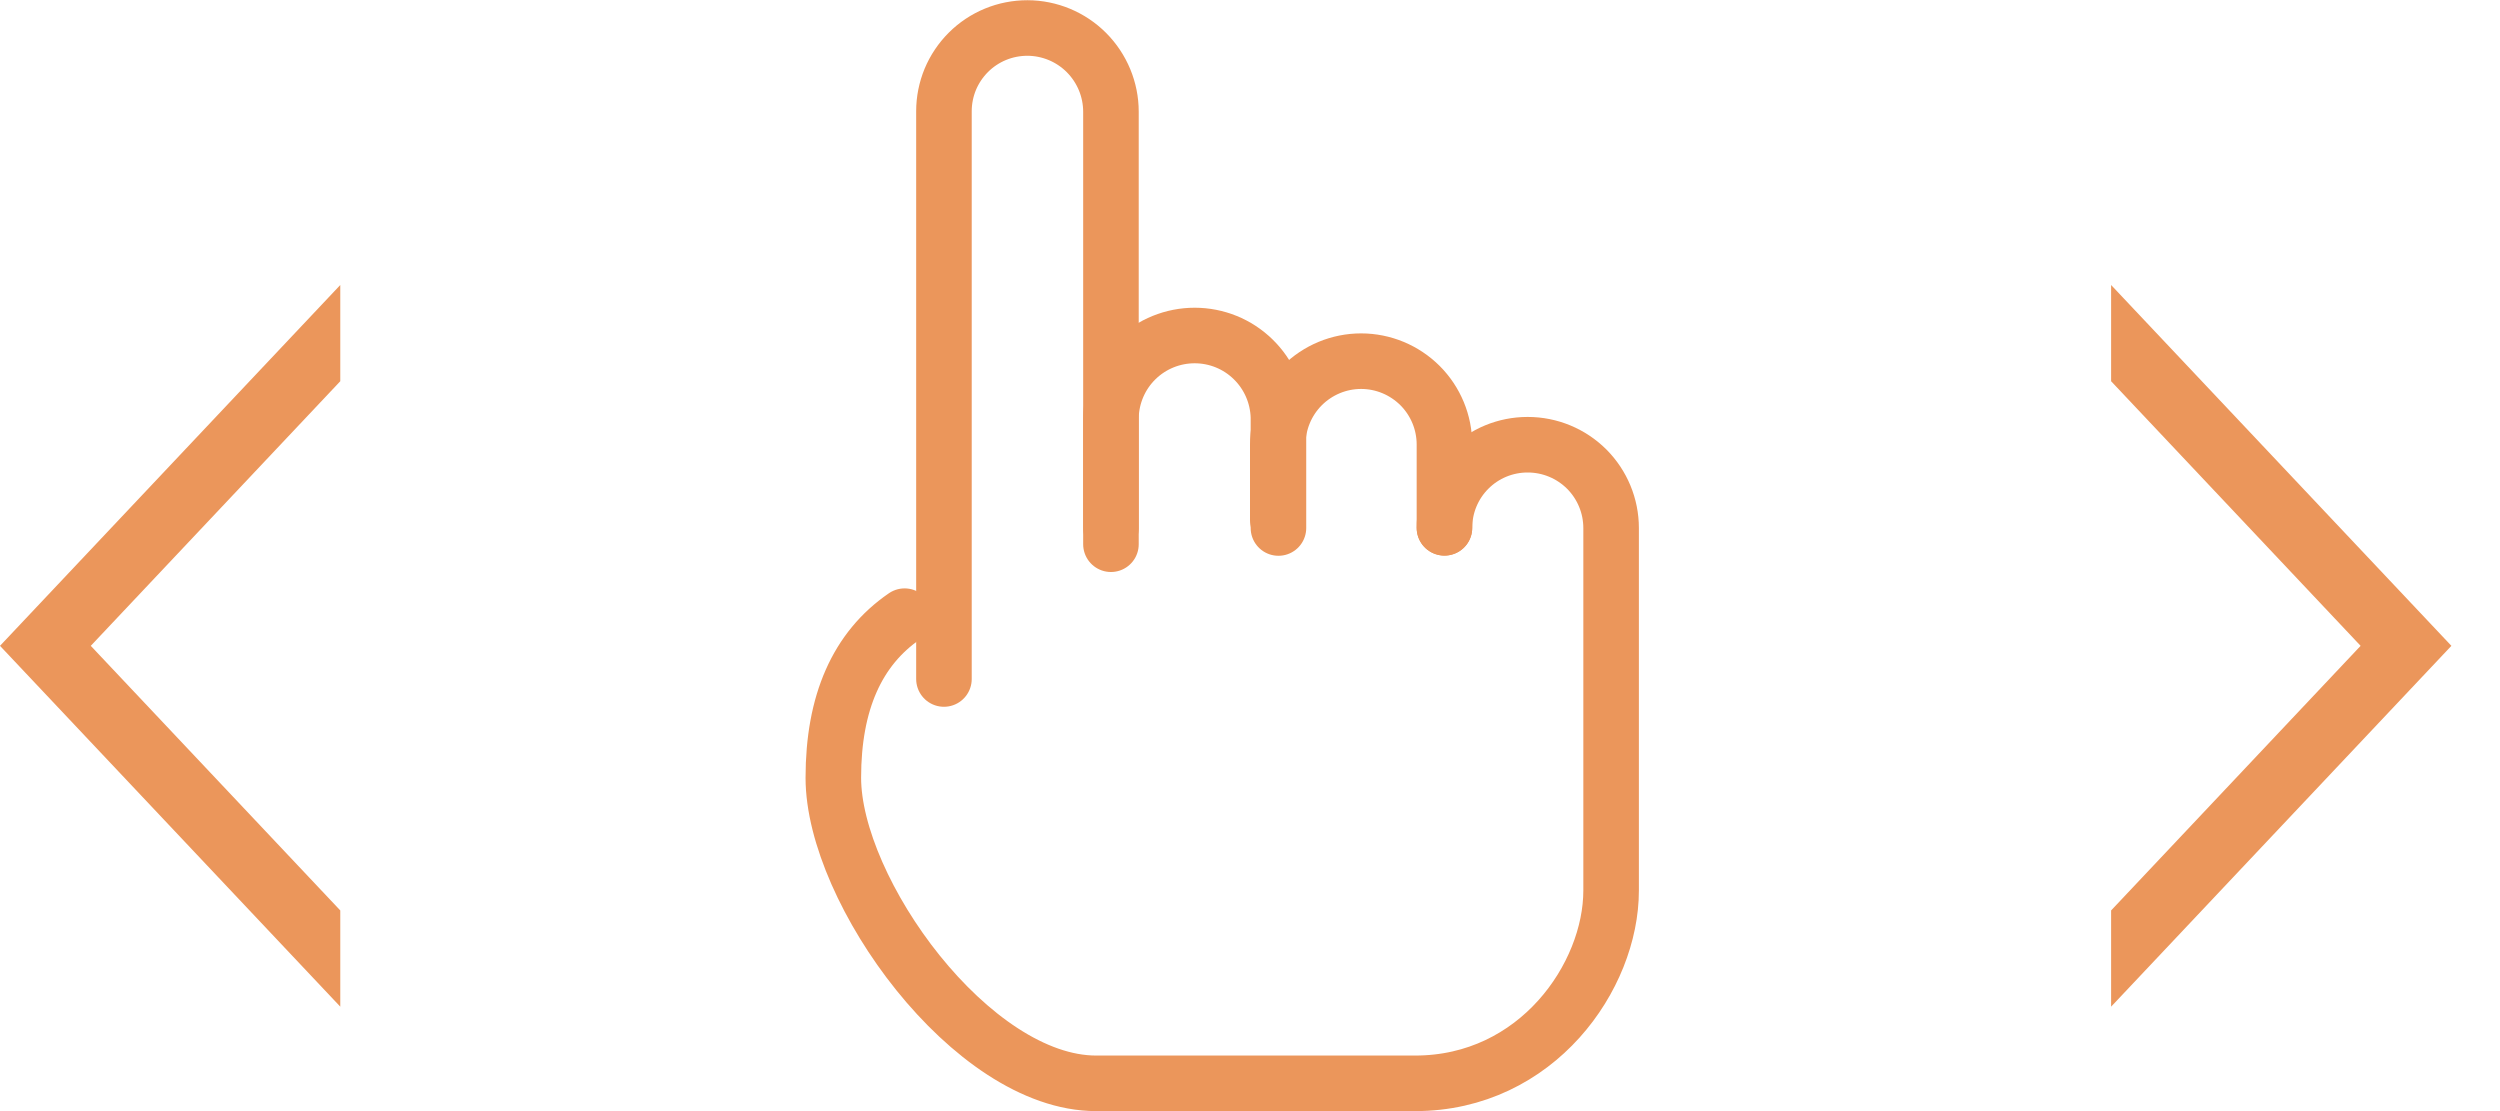 <?xml version="1.0" encoding="UTF-8"?> <svg xmlns="http://www.w3.org/2000/svg" width="45" height="20" viewBox="0 0 45 20" fill="none"><path d="M16.283 11.091C15.428 11.677 15 12.647 15 14C15 16.03 17.488 19.5 19.731 19.5H25.471C27.666 19.5 29 17.575 29 16.03V9.505C29 9.107 28.842 8.726 28.561 8.444C28.279 8.163 27.898 8.005 27.5 8.005H27.495C27.099 8.005 26.718 8.162 26.438 8.443C26.157 8.723 26 9.103 26 9.5" stroke="#EB965B" stroke-linecap="round"></path><path d="M16.991 12.222V2.002C16.991 1.805 17.03 1.61 17.105 1.428C17.181 1.246 17.292 1.081 17.431 0.942C17.571 0.802 17.737 0.692 17.919 0.617C18.101 0.542 18.296 0.504 18.494 0.504C18.893 0.505 19.275 0.664 19.557 0.947C19.838 1.23 19.997 1.612 19.997 2.011V9.796" stroke="#EB965B" stroke-linecap="round"></path><path d="M19.997 9.504V7.508C20.007 7.115 20.17 6.741 20.451 6.467C20.733 6.192 21.111 6.039 21.504 6.039C21.897 6.039 22.275 6.192 22.556 6.467C22.838 6.741 23.001 7.115 23.012 7.508V9.504" stroke="#EB965B" stroke-linecap="round" stroke-linejoin="round"></path><path d="M23 9.358V8.001C23 7.604 23.158 7.222 23.439 6.941C23.721 6.66 24.102 6.501 24.5 6.501C24.898 6.501 25.279 6.66 25.561 6.941C25.842 7.222 26 7.604 26 8.001V9.501" stroke="#EB965B" stroke-linecap="round" stroke-linejoin="round"></path><path d="M38 18.12L38 16.388L42.491 11.625L38 6.862L38 5.13L44.125 11.625L38 18.12Z" fill="#EB965B"></path><path d="M6.125 18.12L6.125 16.388L1.634 11.625L6.125 6.862L6.125 5.13L2.83911e-07 11.625L6.125 18.12Z" fill="#EB965B"></path></svg> 